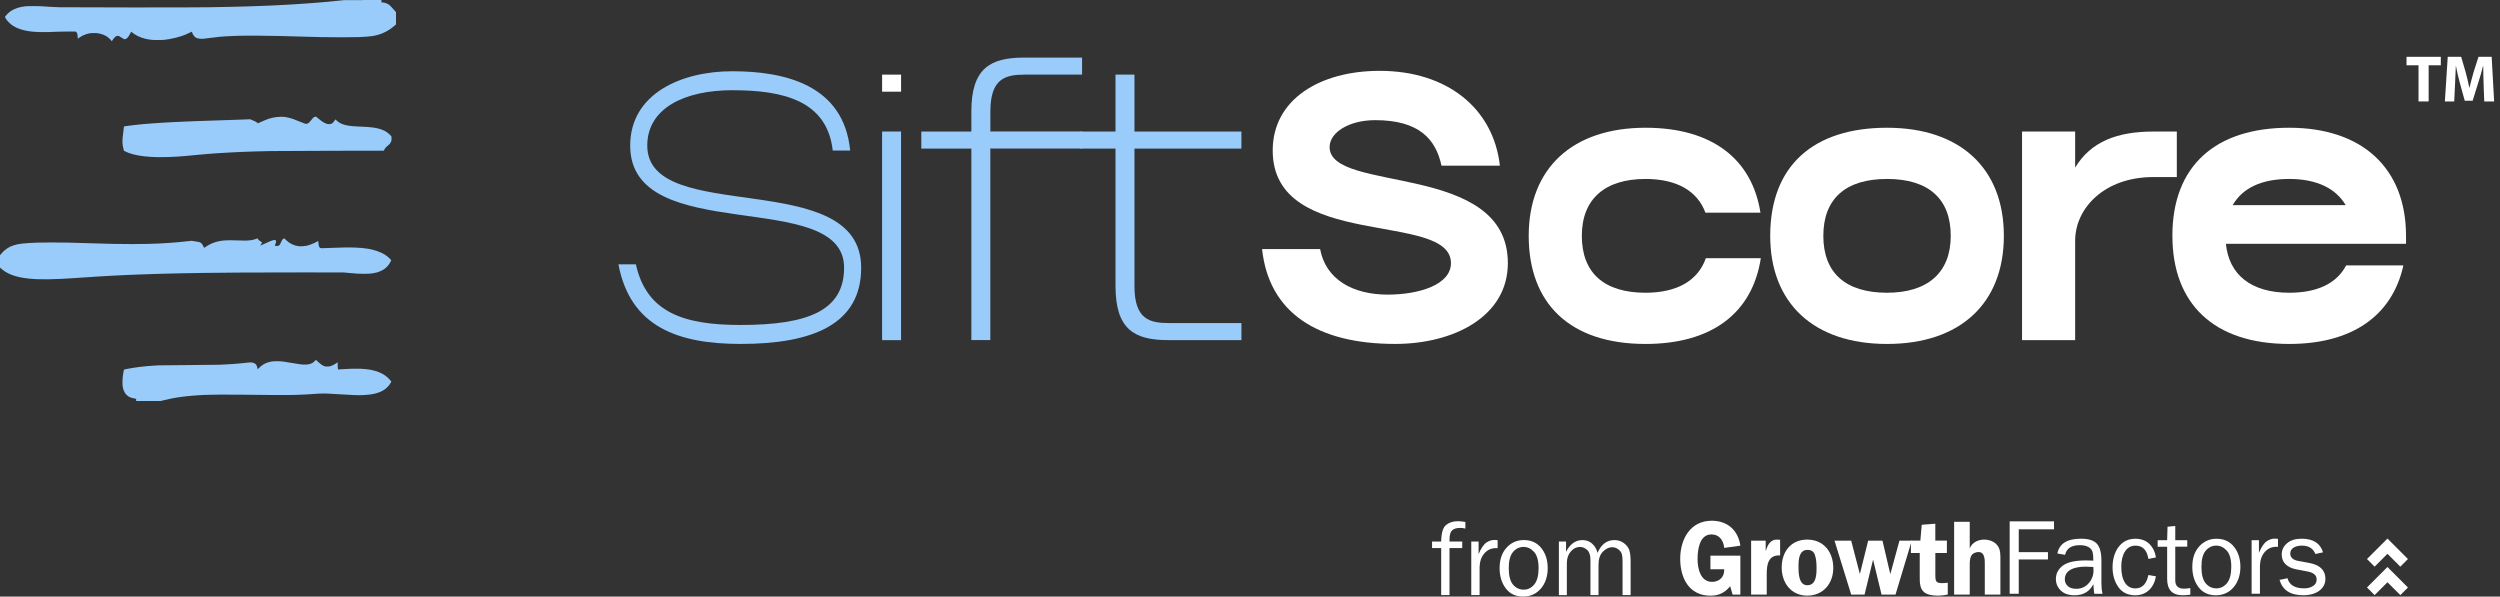 <?xml version="1.0" encoding="UTF-8"?> <svg xmlns="http://www.w3.org/2000/svg" width="264" height="63" viewBox="0 0 264 63" fill="none"><rect x="0" y="0" width="264" height="63" fill="#333333" stroke="none"/><path d="M65.307 27.91H67.149C68.27 32.958 72.114 34.318 78.202 34.318C85.411 34.318 89.136 32.757 89.136 28.27C89.136 19.698 66.548 26.148 66.548 15.373C66.548 9.966 71.834 7.524 77.323 7.524C82.813 7.524 89.099 8.926 89.778 15.894H87.937C87.337 10.608 82.691 9.527 77.323 9.527C72.318 9.527 68.352 11.41 68.352 15.373C68.352 23.945 90.94 17.495 90.94 28.27C90.94 34.238 85.853 36.32 78.204 36.32C71.596 36.32 66.548 34.519 65.307 27.91Z" fill="#99CCFA"></path><path d="M95.151 35.919H93.149V13.889H95.151V35.919Z" fill="#99CCFA"></path><path d="M114.276 7.881H108.228C106.226 7.881 104.583 8.241 104.583 11.765V13.886H114.276V15.688H104.577V35.913H102.575V15.693H97.289V13.892H102.575V11.77C102.575 7.204 104.577 6.082 108.141 6.082H114.268V7.884H114.273L114.276 7.881Z" fill="#99CCFA"></path><path d="M117.797 30.23V15.691H114.112V13.889H117.797V7.881H119.8V13.889H131.093V15.691H119.8V30.23C119.8 33.754 121.443 34.114 123.445 34.114H131.096V35.916H123.366C119.802 35.916 117.8 34.794 117.8 30.228L117.797 30.23Z" fill="#99CCFA"></path><path d="M38.323 0.011H36.36L35.762 0.074C35.434 0.108 34.918 0.159 34.622 0.185C34.323 0.212 33.876 0.251 33.624 0.272C33.373 0.294 32.873 0.331 32.513 0.357C32.154 0.384 31.587 0.421 31.259 0.442C30.931 0.463 30.344 0.497 29.958 0.519C29.572 0.54 28.968 0.569 28.617 0.585C28.267 0.601 27.632 0.627 27.209 0.64C26.786 0.656 26.132 0.677 25.754 0.688C25.378 0.698 24.699 0.717 24.244 0.725C23.788 0.735 22.741 0.754 21.916 0.767C20.907 0.783 18.222 0.788 13.757 0.786C10.095 0.786 6.765 0.775 6.352 0.765C5.892 0.754 5.336 0.728 4.91 0.696C4.344 0.653 4.09 0.643 3.532 0.643C2.984 0.643 2.799 0.648 2.601 0.675C2.466 0.693 2.278 0.725 2.183 0.746C2.087 0.767 1.929 0.81 1.831 0.841C1.73 0.873 1.569 0.939 1.471 0.984C1.373 1.029 1.222 1.116 1.135 1.172C1.048 1.23 0.91 1.344 0.828 1.423C0.746 1.505 0.643 1.619 0.598 1.677C0.553 1.735 0.519 1.791 0.519 1.802C0.519 1.812 0.571 1.899 0.635 2C0.709 2.116 0.823 2.251 0.952 2.381C1.085 2.513 1.222 2.627 1.349 2.709C1.455 2.778 1.622 2.873 1.72 2.918C1.817 2.963 1.995 3.034 2.116 3.077C2.238 3.119 2.45 3.177 2.593 3.209C2.733 3.241 2.939 3.28 3.048 3.296C3.159 3.312 3.341 3.333 3.458 3.347C3.571 3.357 3.868 3.376 4.114 3.384C4.36 3.392 4.833 3.392 5.164 3.384C5.497 3.376 5.95 3.36 6.172 3.347C6.394 3.336 6.889 3.328 7.27 3.328H7.963L8.024 3.365C8.058 3.386 8.101 3.426 8.116 3.452C8.135 3.482 8.161 3.556 8.175 3.619C8.188 3.683 8.201 3.796 8.201 3.868C8.201 3.942 8.209 4.021 8.217 4.042L8.23 4.085L8.378 3.974C8.46 3.913 8.601 3.823 8.693 3.775C8.783 3.728 8.95 3.659 9.058 3.622C9.167 3.585 9.339 3.54 9.437 3.521C9.564 3.497 9.712 3.489 9.931 3.489C10.18 3.489 10.286 3.5 10.444 3.532C10.556 3.556 10.706 3.595 10.783 3.619C10.86 3.646 10.984 3.696 11.058 3.73C11.132 3.767 11.251 3.833 11.318 3.876C11.386 3.921 11.505 4.021 11.585 4.101C11.664 4.18 11.746 4.267 11.767 4.299L11.804 4.355L11.91 4.196C11.968 4.108 12.064 3.992 12.122 3.937C12.18 3.881 12.257 3.823 12.294 3.81C12.331 3.794 12.392 3.783 12.431 3.783C12.471 3.783 12.537 3.799 12.579 3.817C12.622 3.836 12.738 3.91 12.839 3.979C12.939 4.048 13.056 4.114 13.098 4.127C13.156 4.146 13.193 4.146 13.249 4.127C13.288 4.114 13.355 4.079 13.394 4.048C13.434 4.016 13.505 3.942 13.55 3.881C13.595 3.823 13.68 3.68 13.738 3.564C13.796 3.45 13.847 3.352 13.849 3.347C13.852 3.344 13.905 3.381 13.966 3.434C14.027 3.484 14.138 3.566 14.212 3.616C14.286 3.667 14.439 3.754 14.553 3.81C14.667 3.865 14.863 3.947 14.987 3.989C15.111 4.032 15.312 4.087 15.434 4.114C15.556 4.14 15.759 4.177 15.889 4.193C16.064 4.217 16.259 4.228 16.638 4.228C16.939 4.228 17.238 4.22 17.36 4.204C17.474 4.191 17.701 4.159 17.863 4.132C18.024 4.106 18.315 4.045 18.508 3.997C18.701 3.95 18.971 3.873 19.109 3.828C19.246 3.783 19.447 3.709 19.556 3.667C19.664 3.624 19.868 3.532 20.008 3.463C20.148 3.394 20.265 3.341 20.267 3.347C20.267 3.349 20.283 3.392 20.296 3.439C20.31 3.487 20.347 3.574 20.376 3.635C20.407 3.696 20.466 3.783 20.511 3.831C20.553 3.878 20.625 3.937 20.667 3.963C20.709 3.987 20.783 4.021 20.828 4.037C20.873 4.053 20.989 4.074 21.087 4.087C21.209 4.101 21.336 4.101 21.508 4.087C21.643 4.077 22.005 4.034 22.312 3.992C22.622 3.95 22.997 3.905 23.151 3.889C23.304 3.873 23.646 3.847 23.91 3.831C24.175 3.815 24.714 3.794 25.106 3.78C25.574 3.765 26.344 3.762 27.349 3.77C28.191 3.775 29.204 3.791 29.603 3.802C30 3.812 30.934 3.839 31.675 3.86C32.416 3.881 33.413 3.907 33.889 3.918C34.365 3.929 35.352 3.939 36.085 3.939C36.839 3.939 37.625 3.931 37.9 3.918C38.167 3.905 38.545 3.884 38.741 3.868C38.937 3.852 39.159 3.831 39.236 3.82C39.312 3.81 39.463 3.783 39.572 3.762C39.683 3.741 39.855 3.696 39.958 3.667C40.061 3.638 40.23 3.577 40.339 3.534C40.447 3.492 40.619 3.413 40.722 3.36C40.826 3.307 40.987 3.212 41.082 3.151C41.178 3.09 41.31 2.995 41.379 2.944C41.447 2.892 41.574 2.788 41.662 2.714L41.818 2.577V1.291L41.633 1.069C41.532 0.947 41.365 0.765 41.267 0.667C41.117 0.516 41.059 0.471 40.923 0.405C40.834 0.362 40.712 0.312 40.648 0.296C40.585 0.28 40.503 0.267 40.466 0.267C40.429 0.267 40.371 0.262 40.336 0.254L40.275 0.243V0H38.315L38.323 0.011ZM29.659 12.331C29.529 12.331 29.326 12.344 29.206 12.36C29.09 12.373 28.894 12.408 28.775 12.434C28.656 12.46 28.466 12.513 28.352 12.55C28.241 12.587 28.024 12.672 27.873 12.738C27.722 12.804 27.519 12.894 27.421 12.939L27.244 13.021L27.183 12.963C27.148 12.931 27.061 12.876 26.987 12.839C26.913 12.802 26.754 12.733 26.635 12.683L26.416 12.593L26.064 12.606C25.87 12.614 25.503 12.627 25.246 12.638C24.99 12.648 24.005 12.683 23.061 12.712C22.114 12.743 21.101 12.778 20.807 12.788C20.513 12.799 19.971 12.82 19.601 12.836C19.23 12.852 18.669 12.878 18.355 12.892C18.04 12.908 17.566 12.934 17.299 12.95C17.032 12.966 16.574 12.995 16.283 13.016C15.989 13.037 15.601 13.066 15.418 13.082C15.236 13.098 14.915 13.127 14.706 13.148C14.497 13.169 14.156 13.206 13.947 13.233C13.738 13.259 13.487 13.294 13.386 13.307C13.286 13.323 13.18 13.339 13.146 13.344L13.087 13.355L13.074 13.492C13.066 13.569 13.032 13.863 12.995 14.148C12.95 14.508 12.929 14.743 12.929 14.921C12.929 15.098 12.942 15.251 12.968 15.4C12.989 15.524 13.024 15.691 13.048 15.773L13.087 15.921L13.251 16.003C13.341 16.048 13.497 16.116 13.601 16.154C13.701 16.191 13.915 16.257 14.077 16.299C14.236 16.341 14.492 16.397 14.643 16.423C14.794 16.45 15.069 16.487 15.251 16.508C15.434 16.529 15.725 16.553 15.897 16.564C16.069 16.574 16.413 16.587 16.656 16.595C16.902 16.603 17.384 16.595 17.728 16.585C18.072 16.574 18.542 16.55 18.773 16.535C19.003 16.519 19.339 16.492 19.516 16.479C19.693 16.466 20.005 16.434 20.209 16.413C20.413 16.392 20.765 16.36 20.989 16.339C21.214 16.318 21.616 16.283 21.884 16.262C22.151 16.241 22.492 16.214 22.643 16.204C22.794 16.193 23.119 16.172 23.365 16.156C23.611 16.14 23.974 16.119 24.172 16.109C24.37 16.098 24.712 16.079 24.931 16.069C25.151 16.058 25.54 16.042 25.797 16.032C26.053 16.021 26.574 16.005 26.955 15.992C27.336 15.982 28.037 15.963 28.513 15.953C29.003 15.942 31.807 15.929 34.961 15.923L40.545 15.913L40.559 15.857C40.566 15.828 40.603 15.751 40.646 15.688C40.691 15.619 40.794 15.513 40.905 15.421C41.005 15.336 41.117 15.236 41.154 15.196C41.188 15.159 41.244 15.074 41.275 15.008C41.312 14.929 41.336 14.847 41.344 14.767C41.349 14.701 41.347 14.587 41.342 14.516L41.328 14.386L41.154 14.214C41.059 14.119 40.926 14.005 40.863 13.963C40.799 13.921 40.667 13.844 40.574 13.796C40.479 13.749 40.312 13.68 40.207 13.646C40.098 13.609 39.913 13.558 39.791 13.534C39.672 13.508 39.466 13.474 39.336 13.458C39.207 13.442 38.974 13.421 38.823 13.41C38.672 13.4 38.328 13.381 38.064 13.37C37.797 13.36 37.471 13.341 37.342 13.331C37.212 13.32 37.011 13.299 36.894 13.283C36.781 13.267 36.598 13.233 36.492 13.209C36.386 13.185 36.23 13.138 36.151 13.106C36.069 13.074 35.934 13.008 35.849 12.96C35.765 12.91 35.635 12.81 35.556 12.73C35.476 12.653 35.41 12.598 35.408 12.606C35.405 12.614 35.371 12.675 35.331 12.741C35.291 12.807 35.215 12.902 35.162 12.953C35.101 13.008 35.024 13.056 34.963 13.077C34.902 13.098 34.812 13.108 34.73 13.108C34.643 13.108 34.55 13.09 34.461 13.058C34.386 13.032 34.267 12.982 34.201 12.942C34.133 12.905 34.008 12.82 33.921 12.757C33.834 12.693 33.678 12.566 33.572 12.479L33.381 12.318L33.299 12.328C33.254 12.333 33.193 12.352 33.162 12.368C33.13 12.384 33.077 12.426 33.042 12.46C33.008 12.495 32.931 12.59 32.873 12.675C32.815 12.757 32.722 12.865 32.669 12.915C32.617 12.966 32.532 13.024 32.484 13.045C32.437 13.066 32.363 13.082 32.32 13.082C32.267 13.082 32.093 13.019 31.738 12.876C31.46 12.762 31.159 12.643 31.069 12.611C30.979 12.579 30.839 12.532 30.754 12.505C30.669 12.479 30.529 12.439 30.439 12.418C30.349 12.397 30.191 12.368 30.087 12.352C29.984 12.336 29.791 12.325 29.662 12.325L29.659 12.331ZM27.206 13.034C27.206 13.034 27.206 13.04 27.196 13.05C27.185 13.061 27.148 13.074 27.111 13.079L27.045 13.09L27.122 13.064C27.164 13.048 27.201 13.037 27.206 13.034ZM27.201 25.164C27.201 25.164 27.119 25.196 27.027 25.233C26.931 25.27 26.778 25.315 26.685 25.336C26.59 25.355 26.392 25.381 26.238 25.394C26.024 25.413 25.823 25.413 25.336 25.394C24.99 25.381 24.519 25.37 24.286 25.37C24.053 25.37 23.775 25.378 23.667 25.392C23.558 25.402 23.389 25.423 23.288 25.439C23.188 25.455 23.013 25.492 22.897 25.524C22.781 25.553 22.609 25.609 22.516 25.646C22.421 25.683 22.275 25.746 22.191 25.788C22.106 25.831 21.979 25.902 21.907 25.945C21.839 25.987 21.736 26.056 21.68 26.095C21.625 26.135 21.572 26.169 21.564 26.169C21.556 26.169 21.508 26.085 21.46 25.984C21.407 25.873 21.339 25.765 21.291 25.717C21.246 25.672 21.167 25.614 21.114 25.59C21.048 25.558 20.937 25.535 20.767 25.516C20.632 25.5 20.471 25.474 20.41 25.458C20.349 25.442 20.273 25.429 20.238 25.429C20.204 25.429 19.997 25.45 19.778 25.476C19.558 25.503 19.148 25.545 18.868 25.572C18.585 25.598 18.098 25.635 17.783 25.656C17.468 25.677 17.021 25.704 16.786 25.714C16.55 25.725 16.072 25.744 15.722 25.754C15.373 25.765 14.572 25.773 13.944 25.773C13.318 25.773 12.429 25.765 11.968 25.754C11.508 25.744 10.426 25.714 9.564 25.688C8.701 25.662 7.661 25.632 7.254 25.622C6.847 25.611 6.045 25.603 5.474 25.603C4.902 25.603 4.196 25.611 3.905 25.622C3.614 25.632 3.188 25.654 2.958 25.669C2.728 25.685 2.429 25.712 2.291 25.728C2.156 25.744 1.95 25.778 1.833 25.802C1.717 25.826 1.537 25.873 1.434 25.908C1.331 25.942 1.167 26.006 1.071 26.05C0.976 26.095 0.823 26.185 0.73 26.246C0.638 26.307 0.487 26.429 0.394 26.513C0.304 26.598 0.177 26.733 0.114 26.812L0 26.955V28.259L0.164 28.4C0.254 28.476 0.399 28.587 0.489 28.648C0.579 28.709 0.733 28.799 0.836 28.849C0.937 28.9 1.098 28.974 1.19 29.011C1.286 29.048 1.46 29.109 1.579 29.143C1.698 29.18 1.899 29.23 2.021 29.259C2.143 29.286 2.378 29.331 2.545 29.357C2.709 29.384 2.979 29.416 3.146 29.431C3.312 29.447 3.661 29.471 3.926 29.482C4.22 29.495 4.669 29.497 5.087 29.492C5.463 29.484 6.032 29.468 6.352 29.453C6.672 29.437 7.206 29.408 7.54 29.386C7.873 29.365 8.447 29.326 8.812 29.302C9.177 29.275 9.746 29.238 10.077 29.217C10.408 29.196 10.902 29.167 11.18 29.151C11.458 29.135 11.855 29.114 12.064 29.103C12.273 29.093 12.624 29.074 12.844 29.064C13.064 29.053 13.439 29.037 13.68 29.027C13.921 29.016 14.476 28.995 14.915 28.979C15.355 28.963 15.992 28.942 16.331 28.931C16.669 28.921 17.27 28.902 17.662 28.894C18.053 28.884 18.807 28.868 19.334 28.857C19.863 28.847 20.828 28.831 21.482 28.82C22.135 28.81 23.966 28.794 25.55 28.781C27.135 28.77 30.206 28.762 32.376 28.767L36.32 28.775L36.892 28.826C37.207 28.855 37.598 28.884 37.765 28.897C37.931 28.908 38.244 28.916 38.458 28.916C38.672 28.916 38.942 28.908 39.058 28.897C39.172 28.886 39.349 28.865 39.447 28.847C39.545 28.831 39.717 28.791 39.828 28.762C39.95 28.728 40.127 28.659 40.275 28.585C40.434 28.506 40.58 28.418 40.68 28.336C40.767 28.267 40.889 28.148 40.953 28.074C41.016 28 41.109 27.87 41.159 27.786C41.209 27.701 41.265 27.595 41.283 27.55L41.315 27.468L41.164 27.315C41.082 27.23 40.95 27.114 40.871 27.053C40.791 26.992 40.667 26.908 40.596 26.863C40.521 26.818 40.379 26.741 40.273 26.691C40.167 26.64 39.992 26.569 39.884 26.532C39.775 26.492 39.596 26.439 39.484 26.408C39.376 26.378 39.22 26.341 39.143 26.323C39.064 26.307 38.894 26.275 38.762 26.254C38.633 26.233 38.392 26.204 38.23 26.188C38.069 26.172 37.717 26.151 37.45 26.138C37.183 26.127 36.757 26.122 36.5 26.13C36.244 26.135 35.672 26.154 35.228 26.169C34.783 26.185 34.304 26.201 34.164 26.206C33.939 26.214 33.897 26.212 33.826 26.18C33.76 26.151 33.736 26.125 33.696 26.04C33.659 25.958 33.646 25.886 33.633 25.696C33.622 25.564 33.611 25.45 33.606 25.447C33.601 25.442 33.556 25.466 33.503 25.497C33.45 25.529 33.302 25.606 33.172 25.669C33.042 25.733 32.844 25.812 32.733 25.849C32.622 25.886 32.453 25.934 32.355 25.955C32.252 25.976 32.064 25.997 31.91 26.006C31.704 26.013 31.598 26.011 31.447 25.984C31.339 25.966 31.185 25.929 31.106 25.902C31.027 25.876 30.892 25.82 30.81 25.778C30.725 25.736 30.593 25.659 30.516 25.606C30.437 25.553 30.294 25.431 30.196 25.339L30.019 25.167L29.937 25.209C29.892 25.233 29.836 25.278 29.812 25.31C29.788 25.341 29.73 25.46 29.68 25.574C29.63 25.688 29.572 25.807 29.548 25.839C29.527 25.87 29.468 25.916 29.421 25.937C29.347 25.974 29.312 25.976 29.183 25.971C29.101 25.966 29.027 25.958 29.021 25.95C29.016 25.945 29.043 25.865 29.079 25.773C29.127 25.664 29.151 25.577 29.154 25.513C29.154 25.434 29.148 25.413 29.111 25.381C29.085 25.36 29.037 25.344 28.997 25.344C28.958 25.344 28.878 25.357 28.818 25.373C28.757 25.389 28.651 25.423 28.579 25.453C28.511 25.479 28.288 25.579 28.085 25.672C27.881 25.765 27.664 25.863 27.601 25.889C27.537 25.916 27.484 25.937 27.479 25.937C27.476 25.937 27.511 25.884 27.558 25.82C27.606 25.757 27.648 25.683 27.656 25.656C27.664 25.63 27.659 25.595 27.648 25.577C27.638 25.561 27.572 25.513 27.497 25.474C27.426 25.434 27.347 25.384 27.323 25.36C27.299 25.336 27.262 25.286 27.241 25.246C27.22 25.206 27.201 25.175 27.201 25.177V25.164ZM33.405 38.043L33.357 38.005L33.215 38.148C33.117 38.246 33.032 38.31 32.947 38.352C32.879 38.386 32.773 38.426 32.709 38.442C32.646 38.458 32.513 38.482 32.416 38.492C32.315 38.503 32.148 38.508 32.045 38.5C31.939 38.492 31.778 38.479 31.683 38.468C31.587 38.458 31.201 38.394 30.823 38.328C30.445 38.262 30.011 38.193 29.863 38.175C29.696 38.154 29.453 38.143 29.23 38.143C28.982 38.143 28.812 38.154 28.688 38.175C28.587 38.193 28.434 38.228 28.344 38.254C28.254 38.281 28.114 38.331 28.032 38.368C27.95 38.405 27.81 38.484 27.72 38.545C27.63 38.606 27.476 38.733 27.381 38.831C27.283 38.929 27.201 38.998 27.199 38.984C27.193 38.971 27.185 38.916 27.18 38.86C27.175 38.804 27.151 38.715 27.13 38.659C27.109 38.603 27.061 38.524 27.027 38.482C26.99 38.439 26.916 38.384 26.86 38.357C26.804 38.331 26.712 38.302 26.651 38.289C26.59 38.275 26.497 38.267 26.442 38.267C26.386 38.267 26.193 38.286 26.011 38.307C25.828 38.328 25.54 38.357 25.373 38.373C25.206 38.389 24.908 38.416 24.706 38.429C24.508 38.445 24.188 38.466 23.995 38.476C23.802 38.487 23.45 38.505 23.214 38.516C22.979 38.527 21.447 38.545 19.812 38.553C18.175 38.564 16.794 38.574 16.741 38.58C16.688 38.585 16.479 38.598 16.275 38.609C16.072 38.619 15.717 38.646 15.487 38.667C15.257 38.688 14.902 38.725 14.698 38.752C14.495 38.778 14.172 38.826 13.979 38.857C13.786 38.889 13.511 38.939 13.365 38.968C13.22 38.998 13.095 39.027 13.093 39.029C13.09 39.035 13.064 39.154 13.037 39.297C13.011 39.439 12.976 39.662 12.96 39.789C12.944 39.916 12.931 40.167 12.931 40.344C12.931 40.537 12.942 40.736 12.96 40.839C12.976 40.934 13.005 41.066 13.029 41.133C13.05 41.201 13.106 41.326 13.148 41.408C13.204 41.514 13.267 41.601 13.36 41.693C13.444 41.778 13.542 41.852 13.632 41.9C13.709 41.939 13.818 41.987 13.876 42.008C13.934 42.029 14.072 42.059 14.18 42.077L14.378 42.109V42.349H16.955L17.326 42.257C17.529 42.207 17.849 42.133 18.037 42.096C18.225 42.059 18.513 42.006 18.675 41.979C18.839 41.953 19.106 41.916 19.273 41.894C19.439 41.873 19.698 41.844 19.852 41.828C20.003 41.812 20.238 41.791 20.376 41.781C20.511 41.77 20.757 41.752 20.918 41.741C21.079 41.73 21.397 41.712 21.622 41.701C21.847 41.691 22.574 41.678 23.238 41.67C23.931 41.664 24.931 41.67 25.587 41.68C26.215 41.693 27.593 41.707 28.648 41.712C29.918 41.72 30.791 41.715 31.225 41.701C31.585 41.688 32.042 41.672 32.241 41.659C32.439 41.648 32.77 41.627 32.974 41.611C33.178 41.596 33.511 41.574 33.715 41.564C33.955 41.55 34.265 41.55 34.609 41.564C34.897 41.574 35.519 41.609 35.987 41.641C36.455 41.672 37.093 41.707 37.4 41.72C37.815 41.736 38.061 41.736 38.371 41.72C38.598 41.707 38.889 41.685 39.021 41.67C39.151 41.654 39.352 41.619 39.468 41.596C39.585 41.569 39.765 41.521 39.868 41.49C39.971 41.455 40.138 41.392 40.236 41.347C40.334 41.302 40.487 41.215 40.577 41.156C40.667 41.096 40.815 40.974 40.902 40.886C40.99 40.799 41.114 40.651 41.172 40.561C41.23 40.471 41.289 40.376 41.302 40.347L41.326 40.294L41.215 40.159C41.154 40.085 41.043 39.966 40.968 39.897C40.894 39.828 40.762 39.72 40.678 39.659C40.593 39.598 40.445 39.508 40.347 39.455C40.249 39.405 40.08 39.326 39.971 39.283C39.863 39.241 39.662 39.178 39.524 39.141C39.386 39.103 39.201 39.061 39.111 39.045C39.021 39.029 38.839 39.003 38.701 38.987C38.566 38.971 38.275 38.95 38.058 38.939C37.815 38.929 37.447 38.929 37.101 38.939C36.791 38.95 36.352 38.971 36.119 38.987C35.889 39.003 35.693 39.016 35.685 39.016C35.678 39.016 35.667 38.844 35.664 38.638L35.659 38.26L35.498 38.365C35.408 38.423 35.273 38.503 35.193 38.543C35.114 38.582 34.99 38.635 34.918 38.659C34.807 38.696 34.749 38.704 34.556 38.704C34.363 38.704 34.31 38.696 34.217 38.659C34.156 38.635 34.042 38.572 33.966 38.521C33.889 38.468 33.741 38.349 33.638 38.252C33.535 38.154 33.429 38.058 33.402 38.037L33.405 38.043Z" fill="#99CCFA"></path><path d="M95.154 7.881H93.151V9.683H95.154V7.881Z" fill="white"></path><path d="M133.276 26.304H139.403C140.004 29.508 142.848 31.111 146.533 31.111C149.858 31.111 153.221 30.069 153.221 27.786C153.221 22.22 134.398 26.545 134.398 15.892C134.398 10.484 139.403 7.481 145.691 7.481C152.821 7.481 157.707 11.447 158.387 17.495H152.221C151.62 14.691 149.858 12.688 145.213 12.688C142.49 12.688 140.406 13.968 140.406 15.532C140.406 20.458 159.229 17.013 159.229 27.786C159.229 33.434 153.501 36.318 147.334 36.318C139.123 36.318 133.998 33.035 133.276 26.304Z" fill="white"></path><path d="M173.769 18.897C169.522 18.897 167.041 20.979 167.041 24.905C167.041 28.831 169.403 30.913 173.769 30.913C177.052 30.913 179.295 29.672 180.136 27.268H185.943C185.023 33.196 180.615 36.321 173.769 36.321C165.758 36.321 161.432 32.035 161.432 24.905C161.432 17.776 166.038 13.49 173.769 13.49C180.816 13.49 185.023 16.815 185.904 22.461H180.094C179.253 20.178 177.091 18.897 173.766 18.897H173.769Z" fill="white"></path><path d="M186.935 24.905C186.935 17.455 191.541 13.49 199.271 13.49C207.002 13.49 211.607 17.776 211.607 24.905C211.607 32.035 207.002 36.321 199.271 36.321C191.541 36.321 186.935 32.035 186.935 24.905ZM199.271 30.913C203.517 30.913 205.999 28.831 205.999 24.905C205.999 20.979 203.636 18.897 199.271 18.897C194.906 18.897 192.544 20.979 192.544 24.905C192.544 28.831 194.906 30.913 199.271 30.913Z" fill="white"></path><path d="M213.528 13.892H219.136V17.696C220.779 14.974 223.541 13.892 227.388 13.892H229.872V18.698H227.388C222.221 18.698 219.136 21.982 219.136 25.426V35.918H213.528V13.892Z" fill="white"></path><path d="M229.404 24.905C229.404 17.455 234.01 13.49 241.74 13.49C249.47 13.49 254.076 17.776 254.076 24.905V25.746H235.055C235.375 28.99 237.698 30.913 241.743 30.913C244.666 30.913 246.748 29.953 247.75 28.029H253.798C252.597 33.437 248.272 36.321 241.743 36.321C233.732 36.321 229.406 32.035 229.406 24.905H229.404ZM247.706 21.662C246.663 19.9 244.661 18.897 241.737 18.897C238.814 18.897 236.811 19.858 235.769 21.662H247.706Z" fill="white"></path><path d="M213.179 62.701H212.221V55.056H216.904V55.894H213.179V58.307H216.263V59.079H213.179V62.701Z" fill="white"></path><path d="M222.025 62.702H221.158C221.123 62.522 221.091 62.183 221.057 61.683C220.668 62.466 220.007 62.86 219.076 62.86C218.441 62.86 217.954 62.691 217.613 62.355C217.271 62.019 217.102 61.614 217.102 61.143C217.102 60.572 217.345 60.101 217.83 59.733C218.314 59.365 219.139 59.18 220.306 59.18C220.462 59.18 220.713 59.188 221.057 59.202C221.057 58.754 221.023 58.429 220.954 58.231C220.885 58.032 220.74 57.871 220.515 57.752C220.29 57.633 219.996 57.572 219.631 57.572C218.74 57.572 218.221 57.91 218.073 58.59L217.261 58.45C217.459 57.408 218.292 56.887 219.758 56.887C220.539 56.887 221.091 57.059 221.419 57.405C221.745 57.752 221.909 58.35 221.909 59.202V61.604C221.909 62.003 221.949 62.368 222.025 62.702ZM221.057 59.873C220.7 59.852 220.427 59.839 220.24 59.839C219.546 59.839 219.007 59.953 218.621 60.18C218.237 60.408 218.044 60.741 218.044 61.18C218.044 61.458 218.147 61.694 218.353 61.887C218.56 62.08 218.861 62.178 219.253 62.178C219.782 62.178 220.218 61.985 220.56 61.598C220.901 61.212 221.073 60.76 221.073 60.239C221.073 60.133 221.068 60.011 221.057 59.868V59.873Z" fill="white"></path><path d="M226.872 60.72L227.668 60.86C227.557 61.484 227.308 61.974 226.922 62.328C226.539 62.683 226.057 62.86 225.483 62.86C224.703 62.86 224.107 62.572 223.7 61.998C223.29 61.421 223.086 60.72 223.086 59.889C223.086 59.059 223.3 58.315 223.732 57.746C224.163 57.178 224.75 56.892 225.494 56.892C226.11 56.892 226.602 57.077 226.975 57.442C227.345 57.81 227.578 58.286 227.666 58.868L226.869 59.019C226.721 58.085 226.269 57.619 225.517 57.619C225.033 57.619 224.66 57.826 224.398 58.238C224.136 58.651 224.007 59.185 224.007 59.844C224.007 60.569 224.136 61.133 224.396 61.532C224.655 61.934 225.02 62.135 225.488 62.135C226.216 62.135 226.676 61.664 226.869 60.725L226.872 60.72Z" fill="white"></path><path d="M231.298 62.797C230.988 62.836 230.719 62.858 230.491 62.858C229.396 62.858 228.851 62.286 228.851 61.143V57.733H227.848V57.045H228.851L228.891 55.622L229.708 55.543V57.043H230.973V57.73H229.708V61.286C229.708 61.868 230.01 62.162 230.615 62.162C230.817 62.162 231.044 62.141 231.298 62.101V62.797Z" fill="white"></path><path d="M233.978 62.86C233.2 62.86 232.594 62.572 232.16 61.998C231.726 61.421 231.507 60.709 231.507 59.858C231.507 58.958 231.75 58.238 232.24 57.699C232.729 57.162 233.338 56.892 234.065 56.892C234.846 56.892 235.459 57.175 235.912 57.741C236.361 58.307 236.586 59.014 236.586 59.863C236.586 60.712 236.343 61.466 235.859 62.024C235.375 62.582 234.745 62.863 233.978 62.863V62.86ZM234.044 62.133C234.491 62.133 234.867 61.947 235.171 61.577C235.472 61.207 235.623 60.633 235.623 59.852C235.623 59.072 235.465 58.5 235.147 58.146C234.83 57.794 234.459 57.617 234.033 57.617C233.607 57.617 233.226 57.794 232.925 58.151C232.623 58.508 232.472 59.072 232.472 59.844C232.472 60.662 232.623 61.246 232.925 61.601C233.226 61.953 233.599 62.13 234.044 62.13V62.133Z" fill="white"></path><path d="M238.65 62.701H237.771V57.045H238.544V58.368C238.816 57.744 239.089 57.342 239.364 57.156C239.639 56.971 239.92 56.879 240.208 56.879C240.298 56.879 240.414 56.887 240.555 56.9V57.741H240.375C239.891 57.741 239.486 57.921 239.166 58.283C238.846 58.646 238.674 59.122 238.65 59.712V62.701Z" fill="white"></path><path d="M240.718 61.236L241.56 61.061C241.748 61.776 242.338 62.13 243.33 62.13C243.695 62.13 244.004 62.048 244.258 61.884C244.512 61.72 244.639 61.49 244.639 61.191C244.639 60.746 244.316 60.466 243.671 60.347L242.478 60.12C242.012 60.03 241.639 59.855 241.364 59.593C241.089 59.331 240.949 58.987 240.949 58.556C240.949 58.083 241.136 57.686 241.515 57.365C241.893 57.045 242.398 56.887 243.039 56.887C244.266 56.887 245.025 57.365 245.311 58.326L244.504 58.501C244.271 57.91 243.798 57.617 243.076 57.617C242.719 57.617 242.422 57.691 242.195 57.836C241.965 57.985 241.851 58.191 241.851 58.456C241.851 58.873 242.144 59.135 242.729 59.244L243.832 59.442C244.986 59.651 245.562 60.212 245.562 61.12C245.562 61.638 245.348 62.059 244.92 62.379C244.491 62.699 243.92 62.858 243.205 62.858C241.864 62.858 241.036 62.315 240.718 61.233V61.236Z" fill="white"></path><path d="M180.62 60.111V58.678H183.782V62.791H182.964L182.708 61.905C182.136 62.601 181.509 62.903 180.612 62.903C178.361 62.903 177.43 61.032 177.43 59.014C177.43 56.995 178.448 54.99 180.768 54.99C182.427 54.99 183.546 55.998 183.782 57.622L182.078 57.858C181.999 57.085 181.586 56.434 180.721 56.434C179.454 56.434 179.263 58.082 179.263 59.035C179.263 59.987 179.544 61.445 180.797 61.445C181.583 61.445 182.12 60.895 182.075 60.111H180.618H180.62Z" fill="white"></path><path d="M186.456 57.098V58.161H186.477C186.647 57.556 186.983 56.928 187.7 56.984L187.98 57.005V58.653C186.726 58.587 186.567 59.606 186.567 60.614V62.788H184.919V57.095H186.454L186.456 57.098Z" fill="white"></path><path d="M193.594 59.986C193.594 61.611 192.53 62.899 190.848 62.899C189.165 62.899 188.147 61.577 188.147 59.928C188.147 58.28 189.11 56.981 190.848 56.981C192.586 56.981 193.594 58.304 193.594 59.984V59.986ZM189.919 59.762C189.919 60.412 189.909 61.801 190.85 61.801C191.792 61.801 191.827 60.68 191.827 59.997C191.827 59.55 191.805 59.01 191.647 58.584C191.512 58.214 191.245 58.069 190.864 58.069C189.977 58.069 189.922 59.111 189.922 59.762H189.919Z" fill="white"></path><path d="M200.171 62.789H198.692L197.806 59.135H197.785L196.898 62.789H195.486L193.726 57.096H195.486L196.393 60.58H196.414L197.277 57.096H198.79L199.607 60.59H199.629L200.581 57.096H201.88L200.166 62.789H200.171Z" fill="white"></path><path d="M205.594 58.397H204.372V60.661C204.372 61.413 204.428 61.579 205.134 61.579C205.279 61.579 205.494 61.558 205.684 61.534V62.778C205.359 62.857 204.957 62.902 204.652 62.902C204.182 62.902 203.555 62.836 203.184 62.532C202.724 62.151 202.724 61.468 202.724 60.907V58.397H201.793V57.085H202.79L202.935 55.415L204.369 55.304V57.085H205.592V58.397H205.594Z" fill="white"></path><path d="M211.242 62.788H209.594V59.717C209.594 59.225 209.65 58.294 208.933 58.294C208.631 58.294 208.282 58.439 208.15 58.719C208.004 59.021 208.004 59.381 208.004 59.717V62.788H206.356V55.1H208.004V57.878H208.025C208.237 57.307 208.888 56.981 209.504 56.981C210.031 56.981 210.592 57.161 210.928 57.598C211.274 58.045 211.242 58.616 211.242 59.166V62.788Z" fill="white"></path><path d="M249.951 62.039L250.758 62.844L252.116 61.487L253.473 62.844L254.28 62.039L252.116 59.876L249.951 62.039Z" fill="white"></path><path d="M249.952 59.034L250.759 59.839L252.116 58.481L253.473 59.839L254.28 59.034L252.116 56.87L249.952 59.034Z" fill="white"></path><path d="M154.411 57.185V57.873H153.067V62.841H152.189V57.873H151.226V57.185H152.189C152.205 56.278 152.379 55.693 152.713 55.431C153.046 55.169 153.456 55.04 153.938 55.04C154.173 55.04 154.443 55.066 154.744 55.119V55.82C154.554 55.773 154.374 55.746 154.202 55.746C153.819 55.746 153.533 55.831 153.348 56C153.162 56.169 153.07 56.489 153.07 56.955V57.185H154.414H154.411Z" fill="white"></path><path d="M156.245 62.842H155.366V57.185H156.139V58.508C156.411 57.884 156.684 57.482 156.959 57.297C157.234 57.111 157.514 57.019 157.803 57.019C157.893 57.019 158.009 57.027 158.149 57.04V57.881H157.97C157.485 57.881 157.081 58.061 156.761 58.423C156.44 58.786 156.268 59.262 156.245 59.852V62.842Z" fill="white"></path><path d="M160.829 62.997C160.052 62.997 159.446 62.709 159.012 62.135C158.578 61.558 158.358 60.846 158.358 59.995C158.358 59.095 158.602 58.376 159.091 57.836C159.581 57.299 160.189 57.029 160.917 57.029C161.697 57.029 162.311 57.312 162.763 57.878C163.213 58.444 163.438 59.151 163.438 60C163.438 60.849 163.194 61.603 162.71 62.161C162.226 62.719 161.597 63 160.829 63V62.997ZM160.895 62.27C161.343 62.27 161.718 62.085 162.022 61.714C162.324 61.344 162.475 60.77 162.475 59.989C162.475 59.209 162.316 58.638 161.999 58.283C161.681 57.931 161.311 57.754 160.885 57.754C160.459 57.754 160.078 57.931 159.776 58.288C159.475 58.645 159.324 59.209 159.324 59.981C159.324 60.799 159.475 61.383 159.776 61.738C160.078 62.09 160.451 62.267 160.895 62.267V62.27Z" fill="white"></path><path d="M172.2 62.841H171.342V59.326C171.342 58.963 171.316 58.691 171.266 58.511C171.215 58.331 171.094 58.164 170.898 58.013C170.705 57.863 170.485 57.786 170.242 57.786C169.906 57.786 169.583 57.939 169.271 58.249C168.959 58.556 168.803 59.027 168.803 59.656V62.841H167.951V59.117C167.951 58.619 167.832 58.27 167.596 58.064C167.358 57.857 167.11 57.757 166.848 57.757C166.475 57.757 166.149 57.918 165.874 58.238C165.599 58.558 165.459 58.966 165.459 59.461V62.844H164.618V57.188H165.374V58.275C165.795 57.447 166.377 57.032 167.115 57.032C167.522 57.032 167.866 57.164 168.152 57.429C168.435 57.693 168.618 58.013 168.7 58.386C169.088 57.482 169.684 57.032 170.485 57.032C170.869 57.032 171.208 57.143 171.496 57.363C171.784 57.582 171.975 57.836 172.062 58.122C172.149 58.408 172.194 58.81 172.194 59.328V62.844L172.2 62.841Z" fill="white"></path><path d="M254.129 6.894V6H257.75V6.894H256.465V10.712H255.396V6.894H254.129Z" fill="white"></path><path d="M262.272 8.908C262.251 8.342 262.23 7.657 262.23 6.971H262.208C262.063 7.572 261.867 8.244 261.685 8.797L261.11 10.635H260.277L259.774 8.81C259.621 8.257 259.46 7.588 259.349 6.971H259.335C259.306 7.606 259.285 8.334 259.251 8.921L259.166 10.712H258.179L258.481 6H259.899L260.359 7.574C260.507 8.119 260.653 8.707 260.759 9.26H260.78C260.912 8.715 261.073 8.093 261.227 7.567L261.73 6H263.121L263.38 10.712H262.338L262.269 8.908H262.272Z" fill="white"></path></svg> 